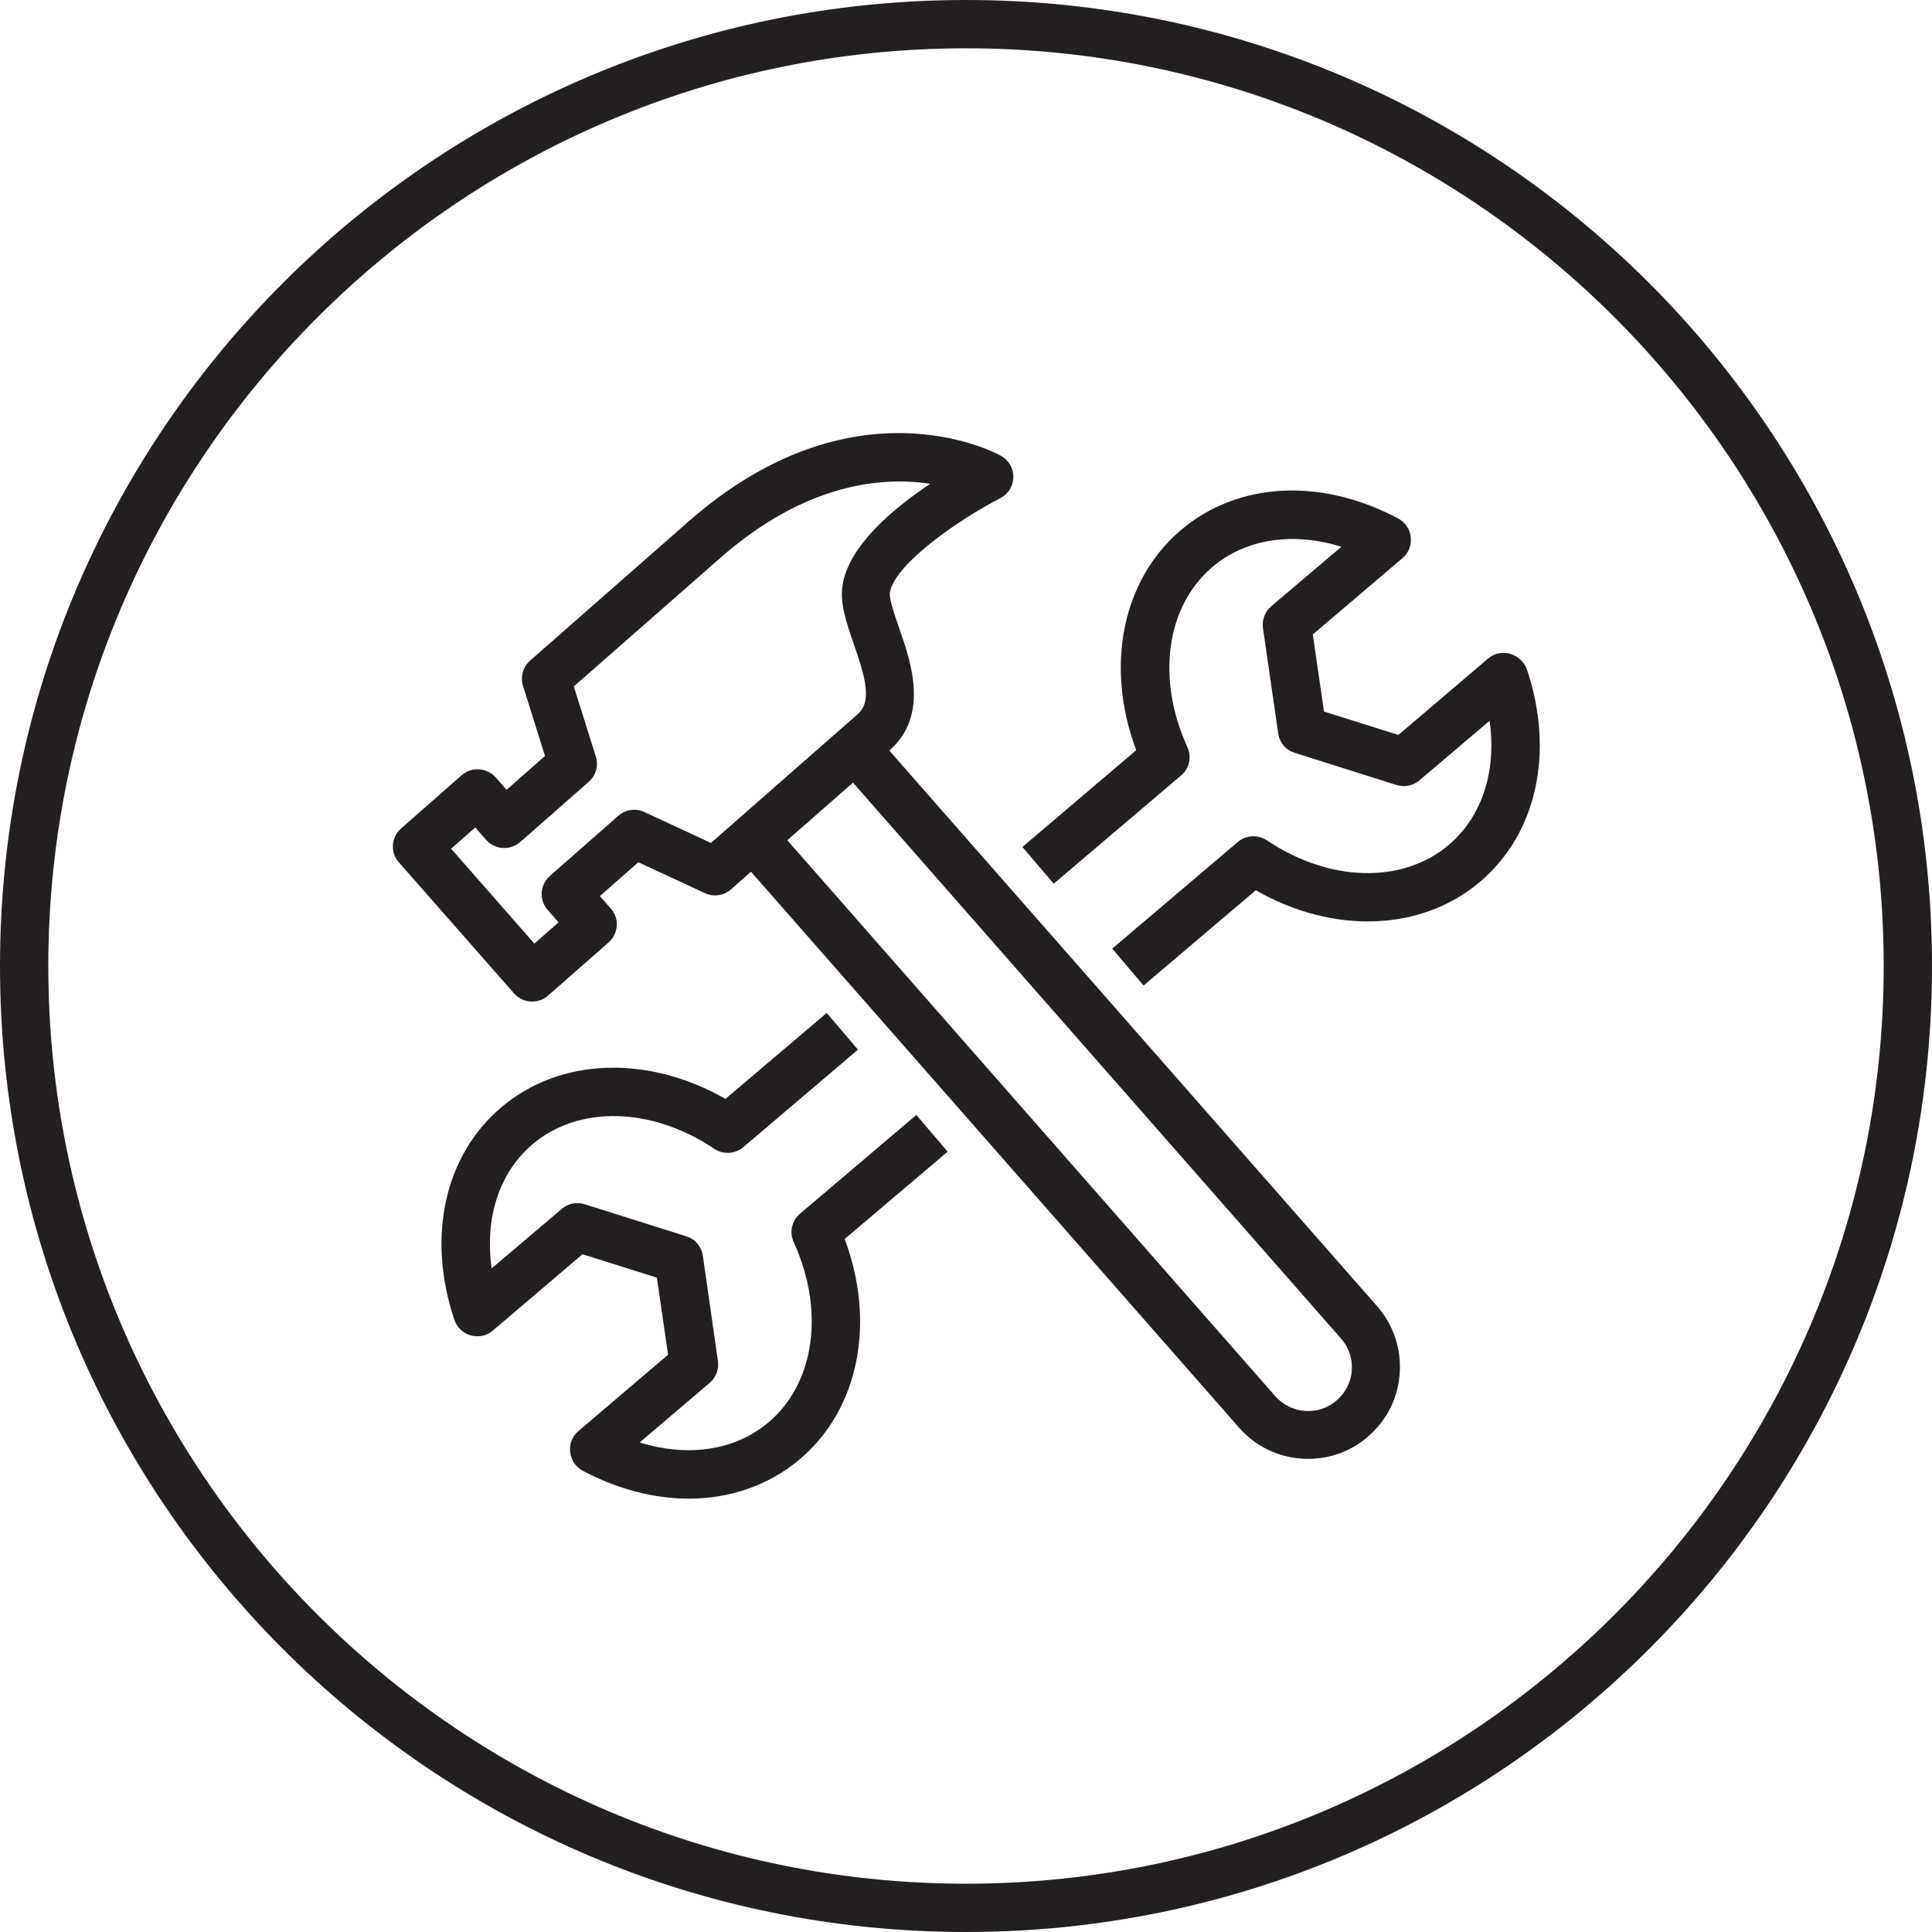 <?xml version="1.0" encoding="utf-8"?>
<!-- Generator: Adobe Illustrator 25.4.1, SVG Export Plug-In . SVG Version: 6.00 Build 0)  -->
<svg version="1.1" id="Icon" xmlns="http://www.w3.org/2000/svg" xmlns:xlink="http://www.w3.org/1999/xlink" x="0px" y="0px"
	 viewBox="0 0 100 100" style="enable-background:new 0 0 100 100;" xml:space="preserve">
<style type="text/css">
	.st0{fill:#231F20;}
</style>
<g>
	<path class="st0" d="M50,0C22.39,0,0,22.39,0,50c0,27.61,22.39,50,50,50c27.61,0,50-22.39,50-50C100,22.39,77.61,0,50,0z M50,97.5
		C23.81,97.5,2.5,76.19,2.5,50S23.81,2.5,50,2.5S97.5,23.81,97.5,50S76.19,97.5,50,97.5z"/>
	<path class="st0" d="M46.03,38.85c2.07-1.82,1.14-4.54,0.51-6.34c-0.22-0.64-0.53-1.52-0.48-1.84c0.23-1.45,3.54-3.77,5.71-4.88
		c0.41-0.21,0.67-0.63,0.68-1.09s-0.24-0.89-0.64-1.11c-0.31-0.17-7.65-4.09-16.18,3.41l-8.19,7.19c-0.37,0.33-0.52,0.84-0.37,1.31
		l1.14,3.63l-1.99,1.75l-0.56-0.64c-0.22-0.25-0.53-0.4-0.86-0.42c-0.33-0.03-0.66,0.09-0.91,0.31l-3.13,2.75
		c-0.52,0.46-0.57,1.25-0.11,1.76l5.96,6.78c0.22,0.25,0.53,0.4,0.86,0.42c0.03,0,0.05,0,0.08,0c0.3,0,0.6-0.11,0.82-0.31l3.13-2.75
		c0.52-0.46,0.57-1.25,0.11-1.76l-0.56-0.64l1.99-1.75l3.45,1.6c0.45,0.21,0.98,0.13,1.35-0.2l1.03-0.91l25.26,28.77
		c0.84,0.96,2,1.53,3.27,1.61c0.11,0.01,0.21,0.01,0.31,0.01c1.16,0,2.26-0.41,3.13-1.18c0.96-0.84,1.53-2,1.61-3.27
		c0.08-1.27-0.33-2.49-1.17-3.45L46.03,38.85z M36.8,43.63l-3.45-1.6c-0.45-0.21-0.98-0.13-1.35,0.2l-3.54,3.11
		c-0.52,0.46-0.57,1.25-0.11,1.76l0.56,0.64l-1.25,1.1l-4.31-4.91l1.25-1.1l0.56,0.64c0.22,0.25,0.53,0.4,0.86,0.42
		c0.33,0.02,0.66-0.09,0.91-0.31l3.54-3.11c0.37-0.33,0.52-0.84,0.37-1.31l-1.14-3.63l7.58-6.65c4.46-3.92,8.44-4.21,10.87-3.84
		c-1.92,1.28-4.21,3.2-4.54,5.24c-0.15,0.93,0.2,1.96,0.58,3.05c0.61,1.77,0.96,2.98,0.2,3.64L36.8,43.63z M69.2,72.47
		c-0.45,0.4-1.03,0.6-1.64,0.56c-0.6-0.04-1.15-0.31-1.55-0.76L40.75,43.49l3.4-2.98l25.26,28.77c0.4,0.45,0.6,1.04,0.56,1.64
		C69.93,71.52,69.66,72.07,69.2,72.47z"/>
	<path class="st0" d="M47.43,57.71l-6.02,5.11c-0.43,0.36-0.56,0.96-0.33,1.47c1.62,3.54,1.1,7.29-1.29,9.32
		c-1.73,1.47-4.18,1.83-6.68,1.05l3.62-3.08c0.33-0.28,0.49-0.71,0.43-1.13L36.38,65c-0.07-0.48-0.4-0.87-0.86-1.01l-5.26-1.66
		c-0.41-0.13-0.86-0.04-1.18,0.24l-3.63,3.08c-0.37-2.59,0.38-4.95,2.11-6.42c2.39-2.03,6.17-1.94,9.41,0.23
		c0.46,0.31,1.08,0.28,1.51-0.09l5.93-5.04l-1.62-1.9l-5.24,4.45c-4-2.29-8.57-2.15-11.61,0.44c-2.94,2.5-3.86,6.71-2.42,11
		c0.13,0.39,0.45,0.69,0.85,0.8c0.4,0.11,0.83,0.02,1.14-0.25l4.64-3.95l3.85,1.21l0.58,3.99l-4.64,3.95
		c-0.32,0.27-0.48,0.68-0.43,1.09s0.29,0.78,0.66,0.97c1.82,0.96,3.7,1.44,5.48,1.44c2.14,0,4.15-0.69,5.76-2.05
		c3.05-2.59,3.93-7.07,2.31-11.39l5.33-4.52L47.43,57.71z"/>
	<path class="st0" d="M78.16,33.84c-0.4-0.12-0.83-0.02-1.14,0.25l-4.64,3.95l-3.85-1.21l-0.58-3.99l4.64-3.95
		c0.32-0.27,0.48-0.68,0.43-1.09c-0.04-0.41-0.29-0.77-0.66-0.97c-4-2.12-8.3-1.89-11.24,0.61c-3.05,2.59-3.93,7.07-2.31,11.39
		l-5.89,5.01l1.62,1.9l6.59-5.6c0.43-0.36,0.56-0.96,0.33-1.47c-1.62-3.54-1.1-7.29,1.29-9.32c1.73-1.47,4.18-1.83,6.68-1.05
		l-3.63,3.08c-0.33,0.28-0.49,0.71-0.43,1.13l0.79,5.45c0.07,0.48,0.4,0.87,0.86,1.01l5.26,1.66c0.41,0.13,0.86,0.04,1.19-0.24
		l3.63-3.08c0.37,2.59-0.38,4.95-2.11,6.42c-2.39,2.03-6.17,1.94-9.41-0.23c-0.46-0.31-1.08-0.28-1.51,0.08l-6.5,5.52l1.62,1.91
		l5.81-4.93c4,2.29,8.57,2.14,11.61-0.44c2.94-2.5,3.86-6.71,2.42-11C78.88,34.25,78.56,33.95,78.16,33.84z"/>
</g>
</svg>

